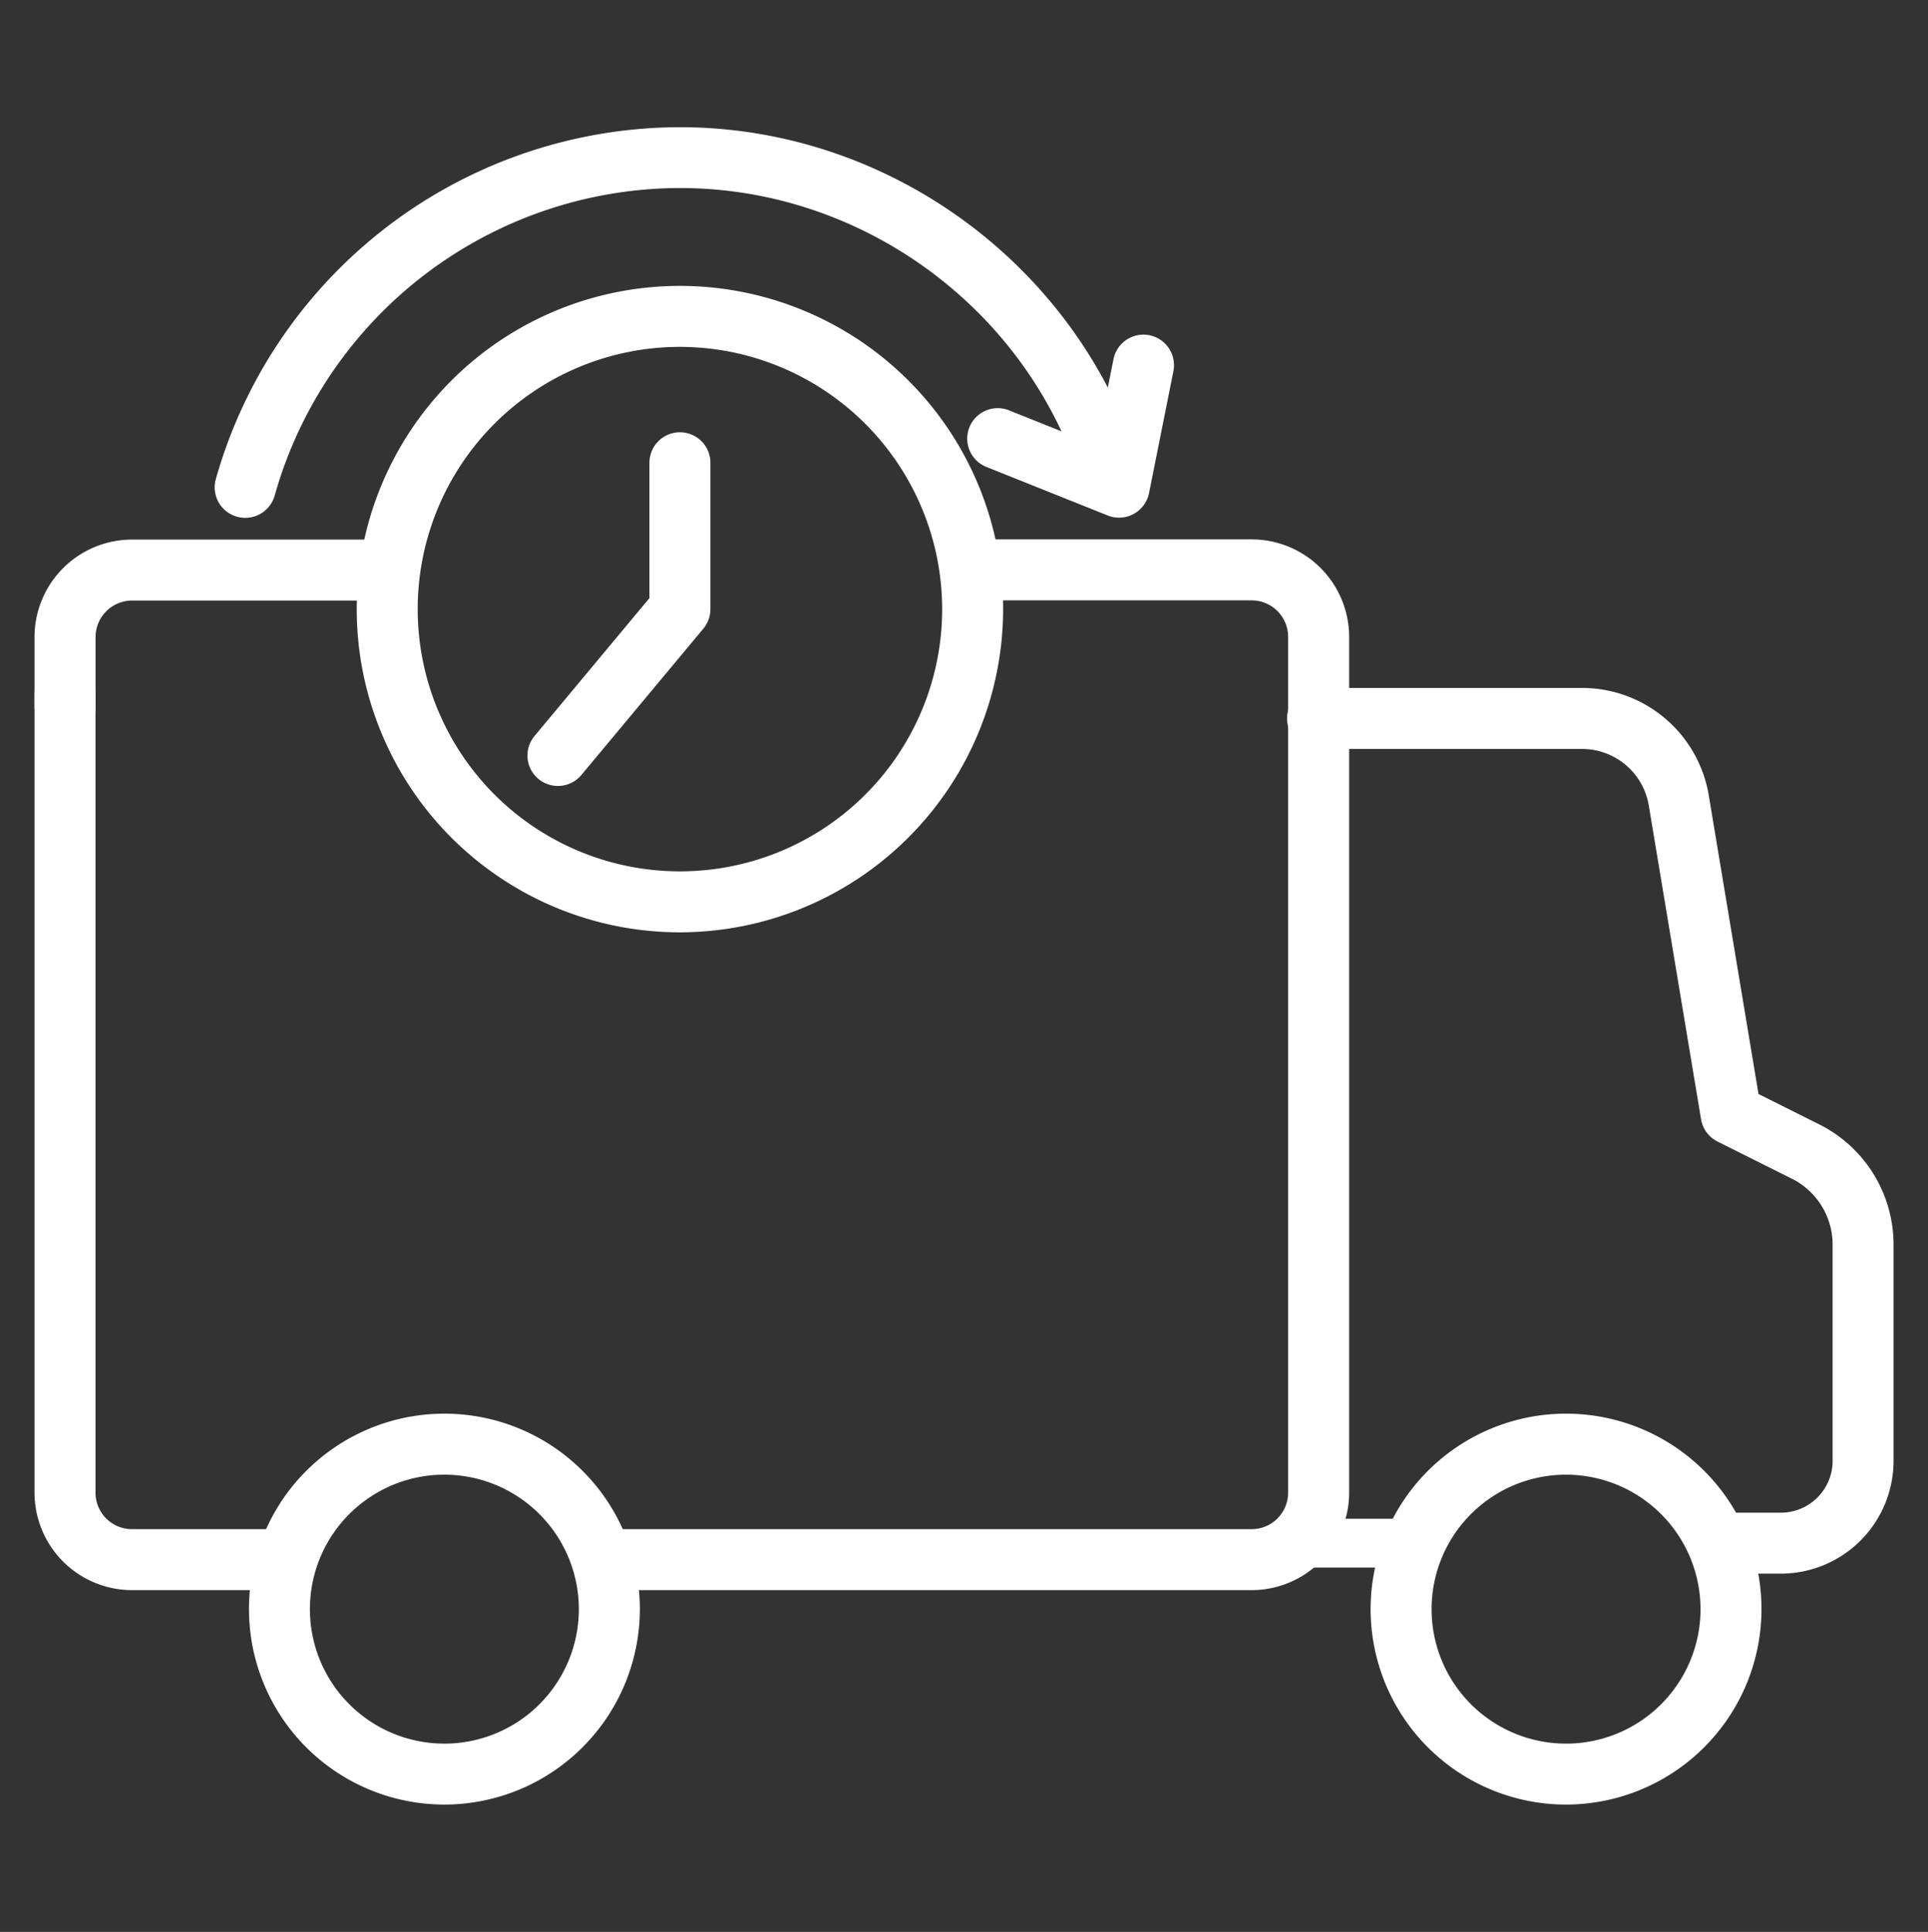 <?xml version="1.0" encoding="UTF-8"?> <svg xmlns="http://www.w3.org/2000/svg" viewBox="0 0 511 512"><rect x="0" y="0" width="511" height="512" fill="#333333" stroke="none"/><defs><style>.cls-1{fill:none;}.cls-2{fill:#fff;}</style></defs><title>Asset 9</title><g id="Layer_2" data-name="Layer 2"><g id="Layer_1-2" data-name="Layer 1"><rect class="cls-1" width="511" height="512"></rect><path class="cls-2" d="M73.54,421.42H35A25.86,25.86,0,0,1,9.15,395.59V184.06a8.08,8.08,0,1,1,16.16,0V395.59A9.68,9.68,0,0,0,35,405.26H73.54a8.08,8.08,0,0,1,0,16.16Z"></path><path class="cls-2" d="M331.75,421.42H161.5a8.08,8.08,0,0,1,0-16.16H331.75a9.68,9.68,0,0,0,9.66-9.67V168.78a9.68,9.68,0,0,0-9.66-9.67h-70.4a8.08,8.08,0,0,1,0-16.16h70.4a25.86,25.86,0,0,1,25.83,25.83V395.59A25.86,25.86,0,0,1,331.75,421.42Z"></path><path class="cls-2" d="M17.23,195.37a8.08,8.08,0,0,1-8.08-8.08V168.78A25.86,25.86,0,0,1,35,143h67.65a8.08,8.08,0,0,1,0,16.16H35a9.68,9.68,0,0,0-9.67,9.67v18.51A8.07,8.07,0,0,1,17.23,195.37Z"></path><path class="cls-2" d="M371.35,415.43H345.12a6.47,6.47,0,0,1,0-12.93h26.23a6.47,6.47,0,1,1,0,12.93Z"></path><path class="cls-2" d="M472,417.05H458.79a8.08,8.08,0,0,1,0-16.16H472a13.73,13.73,0,0,0,13.72-13.72V329.92a19.55,19.55,0,0,0-10.86-17.57l-19.65-9.82a8.09,8.09,0,0,1-4.36-5.91L437,213.49a17.94,17.94,0,0,0-17.76-15H349.5a8.09,8.09,0,1,1,0-16.17h69.7a34.07,34.07,0,0,1,33.71,28.55l13.17,79.07,16,8a35.63,35.63,0,0,1,19.79,32v57.25A29.91,29.91,0,0,1,472,417.05Z"></path><path class="cls-2" d="M415.07,478.25a51.8,51.8,0,1,1,51.8-51.79A51.85,51.85,0,0,1,415.07,478.25Zm0-87.43a35.64,35.64,0,1,0,35.64,35.64A35.68,35.68,0,0,0,415.07,390.82Z"></path><path class="cls-2" d="M117.79,478.25a51.8,51.8,0,1,1,51.8-51.79A51.85,51.85,0,0,1,117.79,478.25Zm0-87.43a35.64,35.64,0,1,0,35.63,35.64A35.67,35.67,0,0,0,117.79,390.82Z"></path><path class="cls-2" d="M180.21,247.09a85.66,85.66,0,1,1,85.66-85.66A85.76,85.76,0,0,1,180.21,247.09Zm0-155.16a69.5,69.5,0,1,0,69.5,69.5A69.58,69.58,0,0,0,180.21,91.93Z"></path><path class="cls-2" d="M65,137.24a8.24,8.24,0,0,1-2.18-.3,8.08,8.08,0,0,1-5.61-10,128.08,128.08,0,0,1,123-93.23c56,0,106.32,37.44,122.34,91a8.08,8.08,0,1,1-15.48,4.63c-14-46.81-57.94-79.51-106.86-79.51A111.85,111.85,0,0,0,72.8,131.34,8.1,8.1,0,0,1,65,137.24Z"></path><path class="cls-2" d="M147.88,208.3a8.07,8.07,0,0,1-6.2-13.25l30.45-36.54V122.64a8.08,8.08,0,1,1,16.16,0v38.79a8.07,8.07,0,0,1-1.87,5.17l-32.33,38.79A8.05,8.05,0,0,1,147.88,208.3Z"></path><path class="cls-2" d="M296.58,137.19a8,8,0,0,1-3-.58l-32.32-12.93a8.08,8.08,0,0,1,6-15L290.57,118l4.55-22.8A8.08,8.08,0,1,1,311,98.37l-6.46,32.32a8.1,8.1,0,0,1-7.93,6.5Z"></path></g></g></svg> 